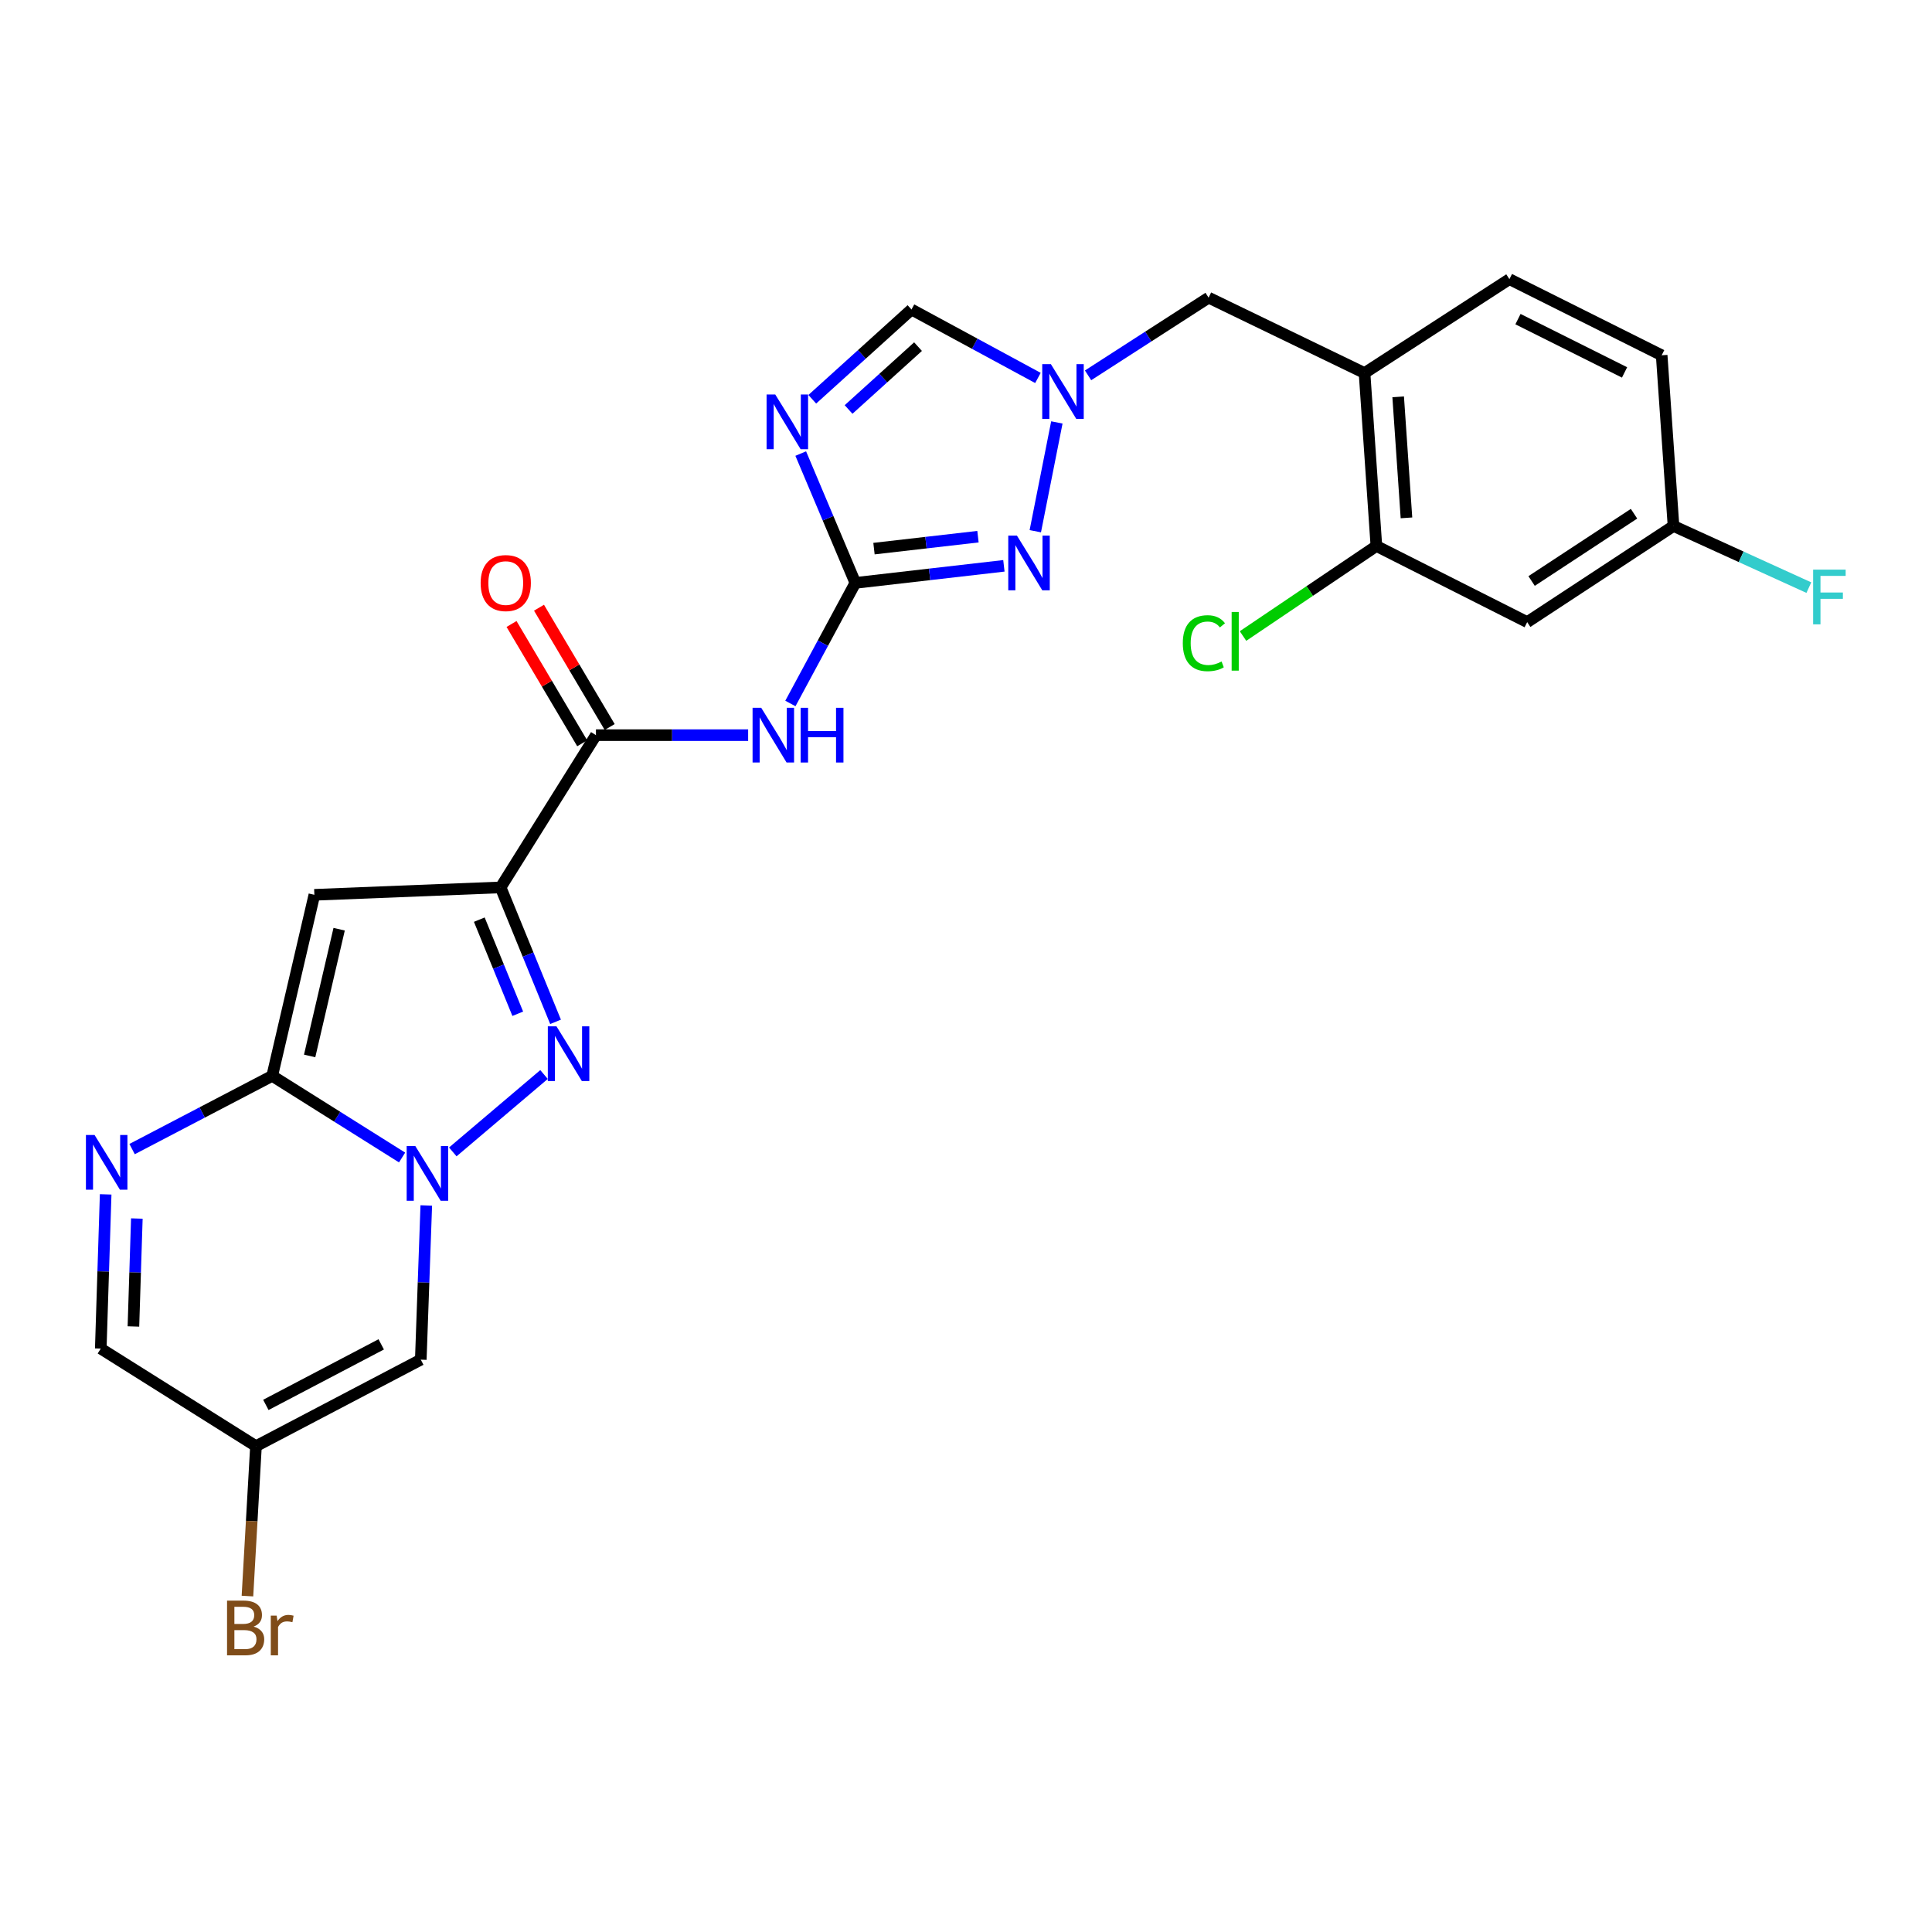<?xml version='1.0' encoding='iso-8859-1'?>
<svg version='1.1' baseProfile='full'
              xmlns='http://www.w3.org/2000/svg'
                      xmlns:rdkit='http://www.rdkit.org/xml'
                      xmlns:xlink='http://www.w3.org/1999/xlink'
                  xml:space='preserve'
width='1000px' height='1000px' viewBox='0 0 1000 1000'>
<!-- END OF HEADER -->
<rect style='opacity:1.0;fill:#FFFFFF;stroke:none' width='1000' height='1000' x='0' y='0'> </rect>
<path class='bond-2' d='M 259.117,459.317 L 273.336,494.11' style='fill:none;fill-rule:evenodd;stroke:#000000;stroke-width:6px;stroke-linecap:butt;stroke-linejoin:miter;stroke-opacity:1' />
<path class='bond-2' d='M 273.336,494.11 L 287.556,528.903' style='fill:none;fill-rule:evenodd;stroke:#0000FF;stroke-width:6px;stroke-linecap:butt;stroke-linejoin:miter;stroke-opacity:1' />
<path class='bond-2' d='M 248.084,476.008 L 258.037,500.363' style='fill:none;fill-rule:evenodd;stroke:#000000;stroke-width:6px;stroke-linecap:butt;stroke-linejoin:miter;stroke-opacity:1' />
<path class='bond-2' d='M 258.037,500.363 L 267.991,524.718' style='fill:none;fill-rule:evenodd;stroke:#0000FF;stroke-width:6px;stroke-linecap:butt;stroke-linejoin:miter;stroke-opacity:1' />
<path class='bond-3' d='M 259.117,459.317 L 162.716,463.155' style='fill:none;fill-rule:evenodd;stroke:#000000;stroke-width:6px;stroke-linecap:butt;stroke-linejoin:miter;stroke-opacity:1' />
<path class='bond-7' d='M 259.117,459.317 L 308.46,380.518' style='fill:none;fill-rule:evenodd;stroke:#000000;stroke-width:6px;stroke-linecap:butt;stroke-linejoin:miter;stroke-opacity:1' />
<path class='bond-0' d='M 234.368,596.223 L 281.588,556.165' style='fill:none;fill-rule:evenodd;stroke:#0000FF;stroke-width:6px;stroke-linecap:butt;stroke-linejoin:miter;stroke-opacity:1' />
<path class='bond-10' d='M 220.642,623.937 L 219.22,663.847' style='fill:none;fill-rule:evenodd;stroke:#0000FF;stroke-width:6px;stroke-linecap:butt;stroke-linejoin:miter;stroke-opacity:1' />
<path class='bond-10' d='M 219.22,663.847 L 217.798,703.757' style='fill:none;fill-rule:evenodd;stroke:#000000;stroke-width:6px;stroke-linecap:butt;stroke-linejoin:miter;stroke-opacity:1' />
<path class='bond-26' d='M 208.12,599.123 L 174.51,577.994' style='fill:none;fill-rule:evenodd;stroke:#0000FF;stroke-width:6px;stroke-linecap:butt;stroke-linejoin:miter;stroke-opacity:1' />
<path class='bond-26' d='M 174.51,577.994 L 140.9,556.865' style='fill:none;fill-rule:evenodd;stroke:#000000;stroke-width:6px;stroke-linecap:butt;stroke-linejoin:miter;stroke-opacity:1' />
<path class='bond-1' d='M 140.9,556.865 L 162.716,463.155' style='fill:none;fill-rule:evenodd;stroke:#000000;stroke-width:6px;stroke-linecap:butt;stroke-linejoin:miter;stroke-opacity:1' />
<path class='bond-1' d='M 160.27,546.556 L 175.541,480.959' style='fill:none;fill-rule:evenodd;stroke:#000000;stroke-width:6px;stroke-linecap:butt;stroke-linejoin:miter;stroke-opacity:1' />
<path class='bond-9' d='M 140.9,556.865 L 104.636,575.813' style='fill:none;fill-rule:evenodd;stroke:#000000;stroke-width:6px;stroke-linecap:butt;stroke-linejoin:miter;stroke-opacity:1' />
<path class='bond-9' d='M 104.636,575.813 L 68.372,594.762' style='fill:none;fill-rule:evenodd;stroke:#0000FF;stroke-width:6px;stroke-linecap:butt;stroke-linejoin:miter;stroke-opacity:1' />
<path class='bond-4' d='M 442.726,301.711 L 425.915,332.916' style='fill:none;fill-rule:evenodd;stroke:#000000;stroke-width:6px;stroke-linecap:butt;stroke-linejoin:miter;stroke-opacity:1' />
<path class='bond-4' d='M 425.915,332.916 L 409.104,364.121' style='fill:none;fill-rule:evenodd;stroke:#0000FF;stroke-width:6px;stroke-linecap:butt;stroke-linejoin:miter;stroke-opacity:1' />
<path class='bond-5' d='M 442.726,301.711 L 428.592,268.236' style='fill:none;fill-rule:evenodd;stroke:#000000;stroke-width:6px;stroke-linecap:butt;stroke-linejoin:miter;stroke-opacity:1' />
<path class='bond-5' d='M 428.592,268.236 L 414.458,234.762' style='fill:none;fill-rule:evenodd;stroke:#0000FF;stroke-width:6px;stroke-linecap:butt;stroke-linejoin:miter;stroke-opacity:1' />
<path class='bond-8' d='M 442.726,301.711 L 481.171,297.293' style='fill:none;fill-rule:evenodd;stroke:#000000;stroke-width:6px;stroke-linecap:butt;stroke-linejoin:miter;stroke-opacity:1' />
<path class='bond-8' d='M 481.171,297.293 L 519.615,292.875' style='fill:none;fill-rule:evenodd;stroke:#0000FF;stroke-width:6px;stroke-linecap:butt;stroke-linejoin:miter;stroke-opacity:1' />
<path class='bond-8' d='M 452.373,283.966 L 479.284,280.874' style='fill:none;fill-rule:evenodd;stroke:#000000;stroke-width:6px;stroke-linecap:butt;stroke-linejoin:miter;stroke-opacity:1' />
<path class='bond-8' d='M 479.284,280.874 L 506.195,277.781' style='fill:none;fill-rule:evenodd;stroke:#0000FF;stroke-width:6px;stroke-linecap:butt;stroke-linejoin:miter;stroke-opacity:1' />
<path class='bond-12' d='M 420.43,206.661 L 446.108,183.426' style='fill:none;fill-rule:evenodd;stroke:#0000FF;stroke-width:6px;stroke-linecap:butt;stroke-linejoin:miter;stroke-opacity:1' />
<path class='bond-12' d='M 446.108,183.426 L 471.787,160.191' style='fill:none;fill-rule:evenodd;stroke:#000000;stroke-width:6px;stroke-linecap:butt;stroke-linejoin:miter;stroke-opacity:1' />
<path class='bond-12' d='M 439.222,211.945 L 457.197,195.681' style='fill:none;fill-rule:evenodd;stroke:#0000FF;stroke-width:6px;stroke-linecap:butt;stroke-linejoin:miter;stroke-opacity:1' />
<path class='bond-12' d='M 457.197,195.681 L 475.172,179.416' style='fill:none;fill-rule:evenodd;stroke:#000000;stroke-width:6px;stroke-linecap:butt;stroke-linejoin:miter;stroke-opacity:1' />
<path class='bond-6' d='M 387.234,380.518 L 347.847,380.518' style='fill:none;fill-rule:evenodd;stroke:#0000FF;stroke-width:6px;stroke-linecap:butt;stroke-linejoin:miter;stroke-opacity:1' />
<path class='bond-6' d='M 347.847,380.518 L 308.46,380.518' style='fill:none;fill-rule:evenodd;stroke:#000000;stroke-width:6px;stroke-linecap:butt;stroke-linejoin:miter;stroke-opacity:1' />
<path class='bond-19' d='M 315.57,376.307 L 297.279,345.428' style='fill:none;fill-rule:evenodd;stroke:#000000;stroke-width:6px;stroke-linecap:butt;stroke-linejoin:miter;stroke-opacity:1' />
<path class='bond-19' d='M 297.279,345.428 L 278.989,314.549' style='fill:none;fill-rule:evenodd;stroke:#FF0000;stroke-width:6px;stroke-linecap:butt;stroke-linejoin:miter;stroke-opacity:1' />
<path class='bond-19' d='M 301.35,384.73 L 283.059,353.851' style='fill:none;fill-rule:evenodd;stroke:#000000;stroke-width:6px;stroke-linecap:butt;stroke-linejoin:miter;stroke-opacity:1' />
<path class='bond-19' d='M 283.059,353.851 L 264.769,322.972' style='fill:none;fill-rule:evenodd;stroke:#FF0000;stroke-width:6px;stroke-linecap:butt;stroke-linejoin:miter;stroke-opacity:1' />
<path class='bond-11' d='M 535.871,274.96 L 547.029,218.65' style='fill:none;fill-rule:evenodd;stroke:#0000FF;stroke-width:6px;stroke-linecap:butt;stroke-linejoin:miter;stroke-opacity:1' />
<path class='bond-16' d='M 54.69,618.207 L 53.424,658.117' style='fill:none;fill-rule:evenodd;stroke:#0000FF;stroke-width:6px;stroke-linecap:butt;stroke-linejoin:miter;stroke-opacity:1' />
<path class='bond-16' d='M 53.424,658.117 L 52.158,698.027' style='fill:none;fill-rule:evenodd;stroke:#000000;stroke-width:6px;stroke-linecap:butt;stroke-linejoin:miter;stroke-opacity:1' />
<path class='bond-16' d='M 70.829,630.704 L 69.943,658.641' style='fill:none;fill-rule:evenodd;stroke:#0000FF;stroke-width:6px;stroke-linecap:butt;stroke-linejoin:miter;stroke-opacity:1' />
<path class='bond-16' d='M 69.943,658.641 L 69.057,686.578' style='fill:none;fill-rule:evenodd;stroke:#000000;stroke-width:6px;stroke-linecap:butt;stroke-linejoin:miter;stroke-opacity:1' />
<path class='bond-13' d='M 217.798,703.757 L 132.49,748.527' style='fill:none;fill-rule:evenodd;stroke:#000000;stroke-width:6px;stroke-linecap:butt;stroke-linejoin:miter;stroke-opacity:1' />
<path class='bond-13' d='M 197.322,695.838 L 137.606,727.177' style='fill:none;fill-rule:evenodd;stroke:#000000;stroke-width:6px;stroke-linecap:butt;stroke-linejoin:miter;stroke-opacity:1' />
<path class='bond-17' d='M 563.182,194.28 L 594.378,174.173' style='fill:none;fill-rule:evenodd;stroke:#0000FF;stroke-width:6px;stroke-linecap:butt;stroke-linejoin:miter;stroke-opacity:1' />
<path class='bond-17' d='M 594.378,174.173 L 625.574,154.066' style='fill:none;fill-rule:evenodd;stroke:#000000;stroke-width:6px;stroke-linecap:butt;stroke-linejoin:miter;stroke-opacity:1' />
<path class='bond-28' d='M 537.231,195.625 L 504.509,177.908' style='fill:none;fill-rule:evenodd;stroke:#0000FF;stroke-width:6px;stroke-linecap:butt;stroke-linejoin:miter;stroke-opacity:1' />
<path class='bond-28' d='M 504.509,177.908 L 471.787,160.191' style='fill:none;fill-rule:evenodd;stroke:#000000;stroke-width:6px;stroke-linecap:butt;stroke-linejoin:miter;stroke-opacity:1' />
<path class='bond-22' d='M 132.49,748.527 L 130.283,787.326' style='fill:none;fill-rule:evenodd;stroke:#000000;stroke-width:6px;stroke-linecap:butt;stroke-linejoin:miter;stroke-opacity:1' />
<path class='bond-22' d='M 130.283,787.326 L 128.076,826.125' style='fill:none;fill-rule:evenodd;stroke:#7F4C19;stroke-width:6px;stroke-linecap:butt;stroke-linejoin:miter;stroke-opacity:1' />
<path class='bond-27' d='M 132.49,748.527 L 52.158,698.027' style='fill:none;fill-rule:evenodd;stroke:#000000;stroke-width:6px;stroke-linecap:butt;stroke-linejoin:miter;stroke-opacity:1' />
<path class='bond-14' d='M 706.283,193.089 L 625.574,154.066' style='fill:none;fill-rule:evenodd;stroke:#000000;stroke-width:6px;stroke-linecap:butt;stroke-linejoin:miter;stroke-opacity:1' />
<path class='bond-15' d='M 706.283,193.089 L 712.416,282.603' style='fill:none;fill-rule:evenodd;stroke:#000000;stroke-width:6px;stroke-linecap:butt;stroke-linejoin:miter;stroke-opacity:1' />
<path class='bond-15' d='M 723.691,205.386 L 727.985,268.046' style='fill:none;fill-rule:evenodd;stroke:#000000;stroke-width:6px;stroke-linecap:butt;stroke-linejoin:miter;stroke-opacity:1' />
<path class='bond-20' d='M 706.283,193.089 L 781.271,144.49' style='fill:none;fill-rule:evenodd;stroke:#000000;stroke-width:6px;stroke-linecap:butt;stroke-linejoin:miter;stroke-opacity:1' />
<path class='bond-18' d='M 712.416,282.603 L 790.471,322.003' style='fill:none;fill-rule:evenodd;stroke:#000000;stroke-width:6px;stroke-linecap:butt;stroke-linejoin:miter;stroke-opacity:1' />
<path class='bond-23' d='M 712.416,282.603 L 677.899,305.905' style='fill:none;fill-rule:evenodd;stroke:#000000;stroke-width:6px;stroke-linecap:butt;stroke-linejoin:miter;stroke-opacity:1' />
<path class='bond-23' d='M 677.899,305.905 L 643.382,329.207' style='fill:none;fill-rule:evenodd;stroke:#00CC00;stroke-width:6px;stroke-linecap:butt;stroke-linejoin:miter;stroke-opacity:1' />
<path class='bond-29' d='M 790.471,322.003 L 866.203,272.255' style='fill:none;fill-rule:evenodd;stroke:#000000;stroke-width:6px;stroke-linecap:butt;stroke-linejoin:miter;stroke-opacity:1' />
<path class='bond-29' d='M 792.757,300.727 L 845.769,265.904' style='fill:none;fill-rule:evenodd;stroke:#000000;stroke-width:6px;stroke-linecap:butt;stroke-linejoin:miter;stroke-opacity:1' />
<path class='bond-24' d='M 781.271,144.49 L 860.079,183.898' style='fill:none;fill-rule:evenodd;stroke:#000000;stroke-width:6px;stroke-linecap:butt;stroke-linejoin:miter;stroke-opacity:1' />
<path class='bond-24' d='M 785.7,165.183 L 840.866,192.769' style='fill:none;fill-rule:evenodd;stroke:#000000;stroke-width:6px;stroke-linecap:butt;stroke-linejoin:miter;stroke-opacity:1' />
<path class='bond-21' d='M 866.203,272.255 L 860.079,183.898' style='fill:none;fill-rule:evenodd;stroke:#000000;stroke-width:6px;stroke-linecap:butt;stroke-linejoin:miter;stroke-opacity:1' />
<path class='bond-25' d='M 866.203,272.255 L 901.23,288.206' style='fill:none;fill-rule:evenodd;stroke:#000000;stroke-width:6px;stroke-linecap:butt;stroke-linejoin:miter;stroke-opacity:1' />
<path class='bond-25' d='M 901.23,288.206 L 936.257,304.157' style='fill:none;fill-rule:evenodd;stroke:#33CCCC;stroke-width:6px;stroke-linecap:butt;stroke-linejoin:miter;stroke-opacity:1' />
<path  class='atom-1' d='M 214.972 593.206
L 224.252 608.206
Q 225.172 609.686, 226.652 612.366
Q 228.132 615.046, 228.212 615.206
L 228.212 593.206
L 231.972 593.206
L 231.972 621.526
L 228.092 621.526
L 218.132 605.126
Q 216.972 603.206, 215.732 601.006
Q 214.532 598.806, 214.172 598.126
L 214.172 621.526
L 210.492 621.526
L 210.492 593.206
L 214.972 593.206
' fill='#0000FF'/>
<path  class='atom-3' d='M 288.033 531.228
L 297.313 546.228
Q 298.233 547.708, 299.713 550.388
Q 301.193 553.068, 301.273 553.228
L 301.273 531.228
L 305.033 531.228
L 305.033 559.548
L 301.153 559.548
L 291.193 543.148
Q 290.033 541.228, 288.793 539.028
Q 287.593 536.828, 287.233 536.148
L 287.233 559.548
L 283.553 559.548
L 283.553 531.228
L 288.033 531.228
' fill='#0000FF'/>
<path  class='atom-6' d='M 401.263 204.179
L 410.543 219.179
Q 411.463 220.659, 412.943 223.339
Q 414.423 226.019, 414.503 226.179
L 414.503 204.179
L 418.263 204.179
L 418.263 232.499
L 414.383 232.499
L 404.423 216.099
Q 403.263 214.179, 402.023 211.979
Q 400.823 209.779, 400.463 209.099
L 400.463 232.499
L 396.783 232.499
L 396.783 204.179
L 401.263 204.179
' fill='#0000FF'/>
<path  class='atom-7' d='M 394.01 366.358
L 403.29 381.358
Q 404.21 382.838, 405.69 385.518
Q 407.17 388.198, 407.25 388.358
L 407.25 366.358
L 411.01 366.358
L 411.01 394.678
L 407.13 394.678
L 397.17 378.278
Q 396.01 376.358, 394.77 374.158
Q 393.57 371.958, 393.21 371.278
L 393.21 394.678
L 389.53 394.678
L 389.53 366.358
L 394.01 366.358
' fill='#0000FF'/>
<path  class='atom-7' d='M 414.41 366.358
L 418.25 366.358
L 418.25 378.398
L 432.73 378.398
L 432.73 366.358
L 436.57 366.358
L 436.57 394.678
L 432.73 394.678
L 432.73 381.598
L 418.25 381.598
L 418.25 394.678
L 414.41 394.678
L 414.41 366.358
' fill='#0000FF'/>
<path  class='atom-9' d='M 526.357 277.221
L 535.637 292.221
Q 536.557 293.701, 538.037 296.381
Q 539.517 299.061, 539.597 299.221
L 539.597 277.221
L 543.357 277.221
L 543.357 305.541
L 539.477 305.541
L 529.517 289.141
Q 528.357 287.221, 527.117 285.021
Q 525.917 282.821, 525.557 282.141
L 525.557 305.541
L 521.877 305.541
L 521.877 277.221
L 526.357 277.221
' fill='#0000FF'/>
<path  class='atom-10' d='M 48.955 587.476
L 58.235 602.476
Q 59.155 603.956, 60.635 606.636
Q 62.115 609.316, 62.195 609.476
L 62.195 587.476
L 65.955 587.476
L 65.955 615.796
L 62.075 615.796
L 52.115 599.396
Q 50.955 597.476, 49.715 595.276
Q 48.515 593.076, 48.155 592.396
L 48.155 615.796
L 44.475 615.796
L 44.475 587.476
L 48.955 587.476
' fill='#0000FF'/>
<path  class='atom-12' d='M 543.94 188.488
L 553.22 203.488
Q 554.14 204.968, 555.62 207.648
Q 557.1 210.328, 557.18 210.488
L 557.18 188.488
L 560.94 188.488
L 560.94 216.808
L 557.06 216.808
L 547.1 200.408
Q 545.94 198.488, 544.7 196.288
Q 543.5 194.088, 543.14 193.408
L 543.14 216.808
L 539.46 216.808
L 539.46 188.488
L 543.94 188.488
' fill='#0000FF'/>
<path  class='atom-20' d='M 248.78 301.791
Q 248.78 294.991, 252.14 291.191
Q 255.5 287.391, 261.78 287.391
Q 268.06 287.391, 271.42 291.191
Q 274.78 294.991, 274.78 301.791
Q 274.78 308.671, 271.38 312.591
Q 267.98 316.471, 261.78 316.471
Q 255.54 316.471, 252.14 312.591
Q 248.78 308.711, 248.78 301.791
M 261.78 313.271
Q 266.1 313.271, 268.42 310.391
Q 270.78 307.471, 270.78 301.791
Q 270.78 296.231, 268.42 293.431
Q 266.1 290.591, 261.78 290.591
Q 257.46 290.591, 255.1 293.391
Q 252.78 296.191, 252.78 301.791
Q 252.78 307.511, 255.1 310.391
Q 257.46 313.271, 261.78 313.271
' fill='#FF0000'/>
<path  class='atom-23' d='M 131.277 841.921
Q 133.997 842.681, 135.357 844.361
Q 136.757 846.001, 136.757 848.441
Q 136.757 852.361, 134.237 854.601
Q 131.757 856.801, 127.037 856.801
L 117.517 856.801
L 117.517 828.481
L 125.877 828.481
Q 130.717 828.481, 133.157 830.441
Q 135.597 832.401, 135.597 836.001
Q 135.597 840.281, 131.277 841.921
M 121.317 831.681
L 121.317 840.561
L 125.877 840.561
Q 128.677 840.561, 130.117 839.441
Q 131.597 838.281, 131.597 836.001
Q 131.597 831.681, 125.877 831.681
L 121.317 831.681
M 127.037 853.601
Q 129.797 853.601, 131.277 852.281
Q 132.757 850.961, 132.757 848.441
Q 132.757 846.121, 131.117 844.961
Q 129.517 843.761, 126.437 843.761
L 121.317 843.761
L 121.317 853.601
L 127.037 853.601
' fill='#7F4C19'/>
<path  class='atom-23' d='M 143.197 836.241
L 143.637 839.081
Q 145.797 835.881, 149.317 835.881
Q 150.437 835.881, 151.957 836.281
L 151.357 839.641
Q 149.637 839.241, 148.677 839.241
Q 146.997 839.241, 145.877 839.921
Q 144.797 840.561, 143.917 842.121
L 143.917 856.801
L 140.157 856.801
L 140.157 836.241
L 143.197 836.241
' fill='#7F4C19'/>
<path  class='atom-24' d='M 612.218 332.917
Q 612.218 325.877, 615.498 322.197
Q 618.818 318.477, 625.098 318.477
Q 630.938 318.477, 634.058 322.597
L 631.418 324.757
Q 629.138 321.757, 625.098 321.757
Q 620.818 321.757, 618.538 324.637
Q 616.298 327.477, 616.298 332.917
Q 616.298 338.517, 618.618 341.397
Q 620.978 344.277, 625.538 344.277
Q 628.658 344.277, 632.298 342.397
L 633.418 345.397
Q 631.938 346.357, 629.698 346.917
Q 627.458 347.477, 624.978 347.477
Q 618.818 347.477, 615.498 343.717
Q 612.218 339.957, 612.218 332.917
' fill='#00CC00'/>
<path  class='atom-24' d='M 637.498 316.757
L 641.178 316.757
L 641.178 347.117
L 637.498 347.117
L 637.498 316.757
' fill='#00CC00'/>
<path  class='atom-26' d='M 938.473 294.841
L 955.313 294.841
L 955.313 298.081
L 942.273 298.081
L 942.273 306.681
L 953.873 306.681
L 953.873 309.961
L 942.273 309.961
L 942.273 323.161
L 938.473 323.161
L 938.473 294.841
' fill='#33CCCC'/>
</svg>
